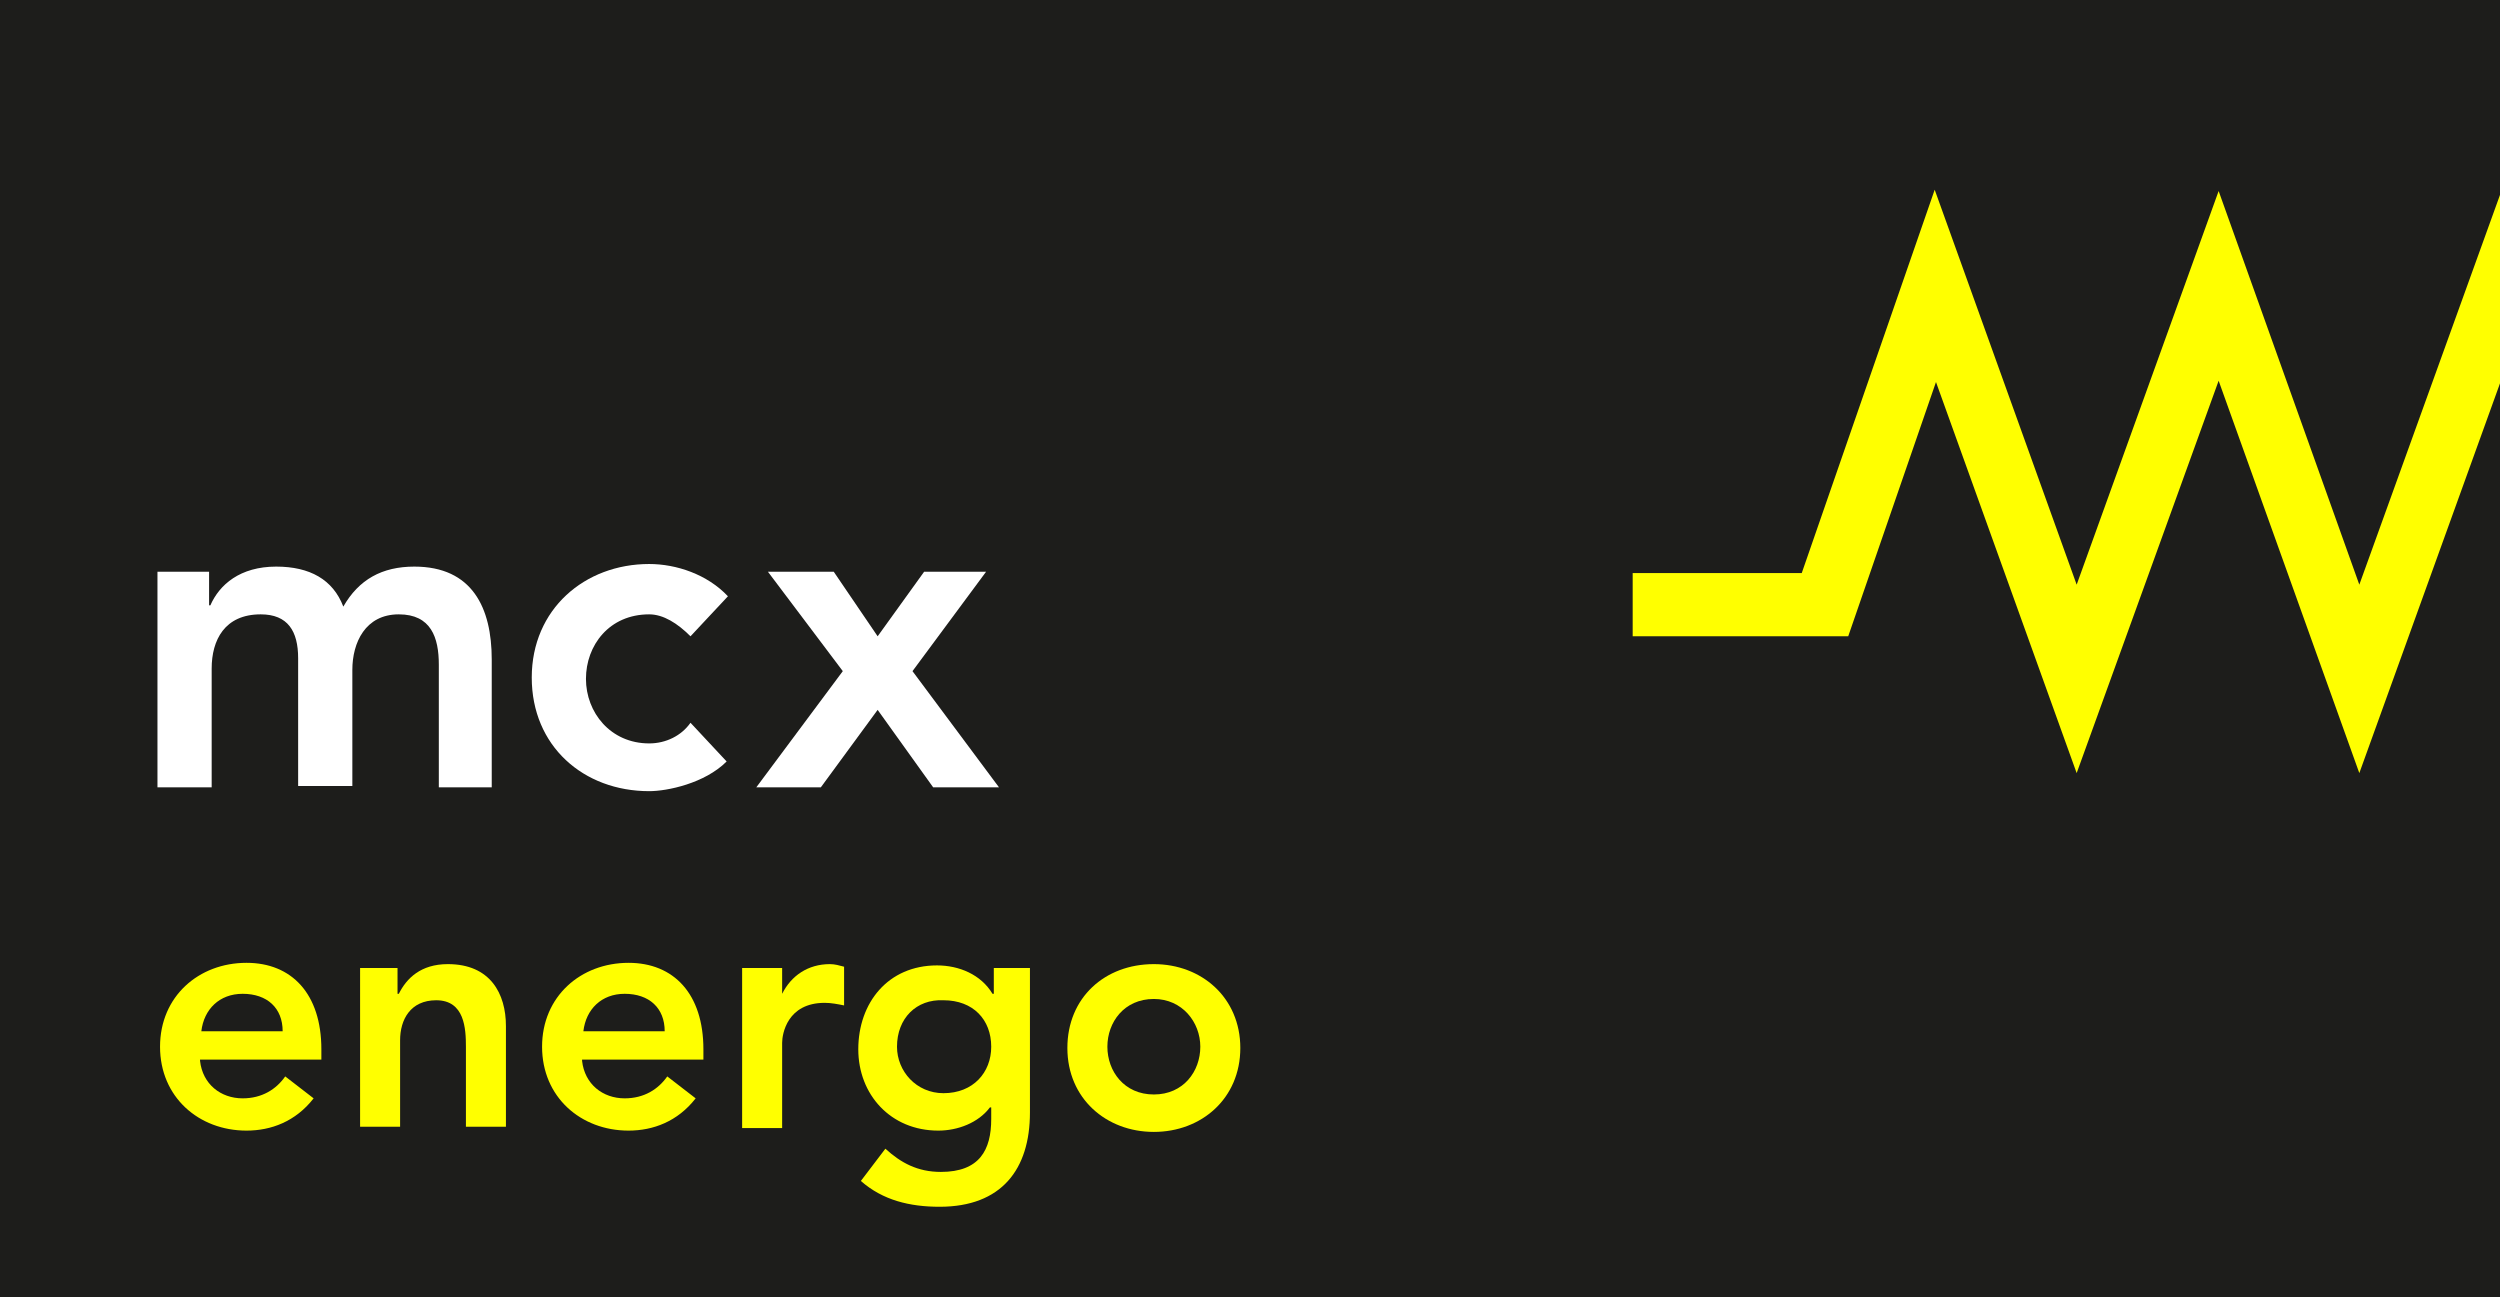 <?xml version="1.0" encoding="utf-8"?>
<!-- Generator: Adobe Illustrator 24.3.0, SVG Export Plug-In . SVG Version: 6.00 Build 0)  -->
<svg version="1.1" id="Vrstva_1" xmlns="http://www.w3.org/2000/svg" xmlns:xlink="http://www.w3.org/1999/xlink" x="0px" y="0px"
	 viewBox="0 0 193.7 100.5" style="enable-background:new 0 0 193.7 100.5;" xml:space="preserve">
<style type="text/css">
	.st0{fill:#1D1D1B;}
	.st1{fill:#FFFFFF;}
	.st2{fill:#FFFF00;}
</style>
<g>
	<rect class="st0" width="193.7" height="100.5"/>
	<path class="st1" d="M12.2,44.3h4v2.6h0.1c0.7-1.6,2.3-3,5.1-3c2.6,0,4.4,1,5.2,3.1c1.2-2.1,3-3.1,5.5-3.1c4.5,0,6,3.2,6,7.2V61H34
		v-9.5c0-2.1-0.6-3.9-3.1-3.9c-2.6,0-3.6,2.2-3.6,4.3v9h-4.2V51c0-2.1-0.8-3.4-2.9-3.4c-2.8,0-3.8,2-3.8,4.2V61h-4.2V44.3z"/>
	<path class="st1" d="M53.5,49.3c-1-1-2.1-1.7-3.2-1.7c-3.1,0-4.9,2.4-4.9,5c0,2.6,1.9,5,4.9,5c1.3,0,2.5-0.6,3.2-1.6l2.8,3
		c-1.7,1.7-4.6,2.3-6,2.3c-5.1,0-9.1-3.5-9.1-8.8c0-5.3,4.1-8.8,9.1-8.8c2.1,0,4.5,0.8,6.1,2.5L53.5,49.3z"/>
	<polygon class="st1" points="65.3,52 59.5,44.3 64.6,44.3 68,49.3 71.6,44.3 76.4,44.3 70.7,52 77.4,61 72.3,61 68,55 63.6,61 
		58.6,61 	"/>
	<g>
		<path class="st2" d="M15.5,82.2c0.2,1.8,1.6,2.9,3.3,2.9c1.5,0,2.6-0.7,3.3-1.7l2.2,1.7c-1.4,1.8-3.3,2.5-5.2,2.5
			c-3.7,0-6.7-2.6-6.7-6.5c0-3.9,3-6.5,6.7-6.5c3.5,0,5.8,2.4,5.8,6.7v0.8H15.5z M21.9,79.9L21.9,79.9c0-1.8-1.2-2.9-3.1-2.9
			c-1.8,0-3,1.2-3.2,2.9H21.9z"/>
		<path class="st2" d="M27.9,75h2.9v2h0.1c0.6-1.2,1.7-2.3,3.8-2.3c3.3,0,4.5,2.3,4.5,4.8v7.8h-3.1v-6.2c0-1.4-0.1-3.6-2.3-3.6
			c-2,0-2.8,1.5-2.8,3.1v6.7h-3.1V75z"/>
		<path class="st2" d="M45.1,82.2c0.2,1.8,1.6,2.9,3.3,2.9c1.5,0,2.6-0.7,3.3-1.7l2.2,1.7c-1.4,1.8-3.3,2.5-5.2,2.5
			C45,87.6,42,85,42,81.1c0-3.9,3-6.5,6.7-6.5c3.5,0,5.8,2.4,5.8,6.7v0.8H45.1z M51.5,79.9L51.5,79.9c0-1.8-1.2-2.9-3.1-2.9
			c-1.8,0-3,1.2-3.2,2.9H51.5z"/>
		<path class="st2" d="M57.5,75h3.1v2h0c0.7-1.4,2-2.3,3.7-2.3c0.4,0,0.7,0.1,1.1,0.2v3c-0.5-0.1-1-0.2-1.5-0.2
			c-2.9,0-3.3,2.4-3.3,3.1v6.6h-3.1V75z"/>
		<path class="st2" d="M79.8,75v11.2c0,4.4-2.2,7.3-7,7.3c-2.3,0-4.4-0.5-6.1-2l1.9-2.5c1.2,1.1,2.5,1.8,4.3,1.8
			c3,0,3.9-1.7,3.9-4.1v-0.9h-0.1c-0.9,1.2-2.5,1.8-4,1.8c-3.7,0-6.2-2.8-6.2-6.3c0-3.6,2.3-6.5,6.1-6.5c1.7,0,3.4,0.7,4.3,2.2h0.1
			V75H79.8z M69.5,81.1L69.5,81.1c0,1.9,1.5,3.6,3.6,3.6c2.3,0,3.7-1.6,3.7-3.6c0-2.1-1.4-3.6-3.7-3.6C71,77.4,69.5,78.9,69.5,81.1"
			/>
		<path class="st2" d="M89.4,74.7c3.7,0,6.7,2.6,6.7,6.5s-3,6.5-6.7,6.5c-3.7,0-6.7-2.6-6.7-6.5S85.6,74.7,89.4,74.7 M89.4,84.8
			L89.4,84.8c2.3,0,3.6-1.8,3.6-3.7s-1.4-3.7-3.6-3.7c-2.3,0-3.6,1.8-3.6,3.7S87.1,84.8,89.4,84.8"/>
	</g>
	<polygon class="st2" points="193.7,15.1 182.8,45.3 171.9,14.8 160.9,45.3 149.9,14.7 139.6,44.4 126.5,44.4 126.5,49.3 
		143.2,49.3 150,29.6 160.9,59.9 171.9,29.5 182.8,59.9 193.7,29.7 	"/>
</g>
</svg>
